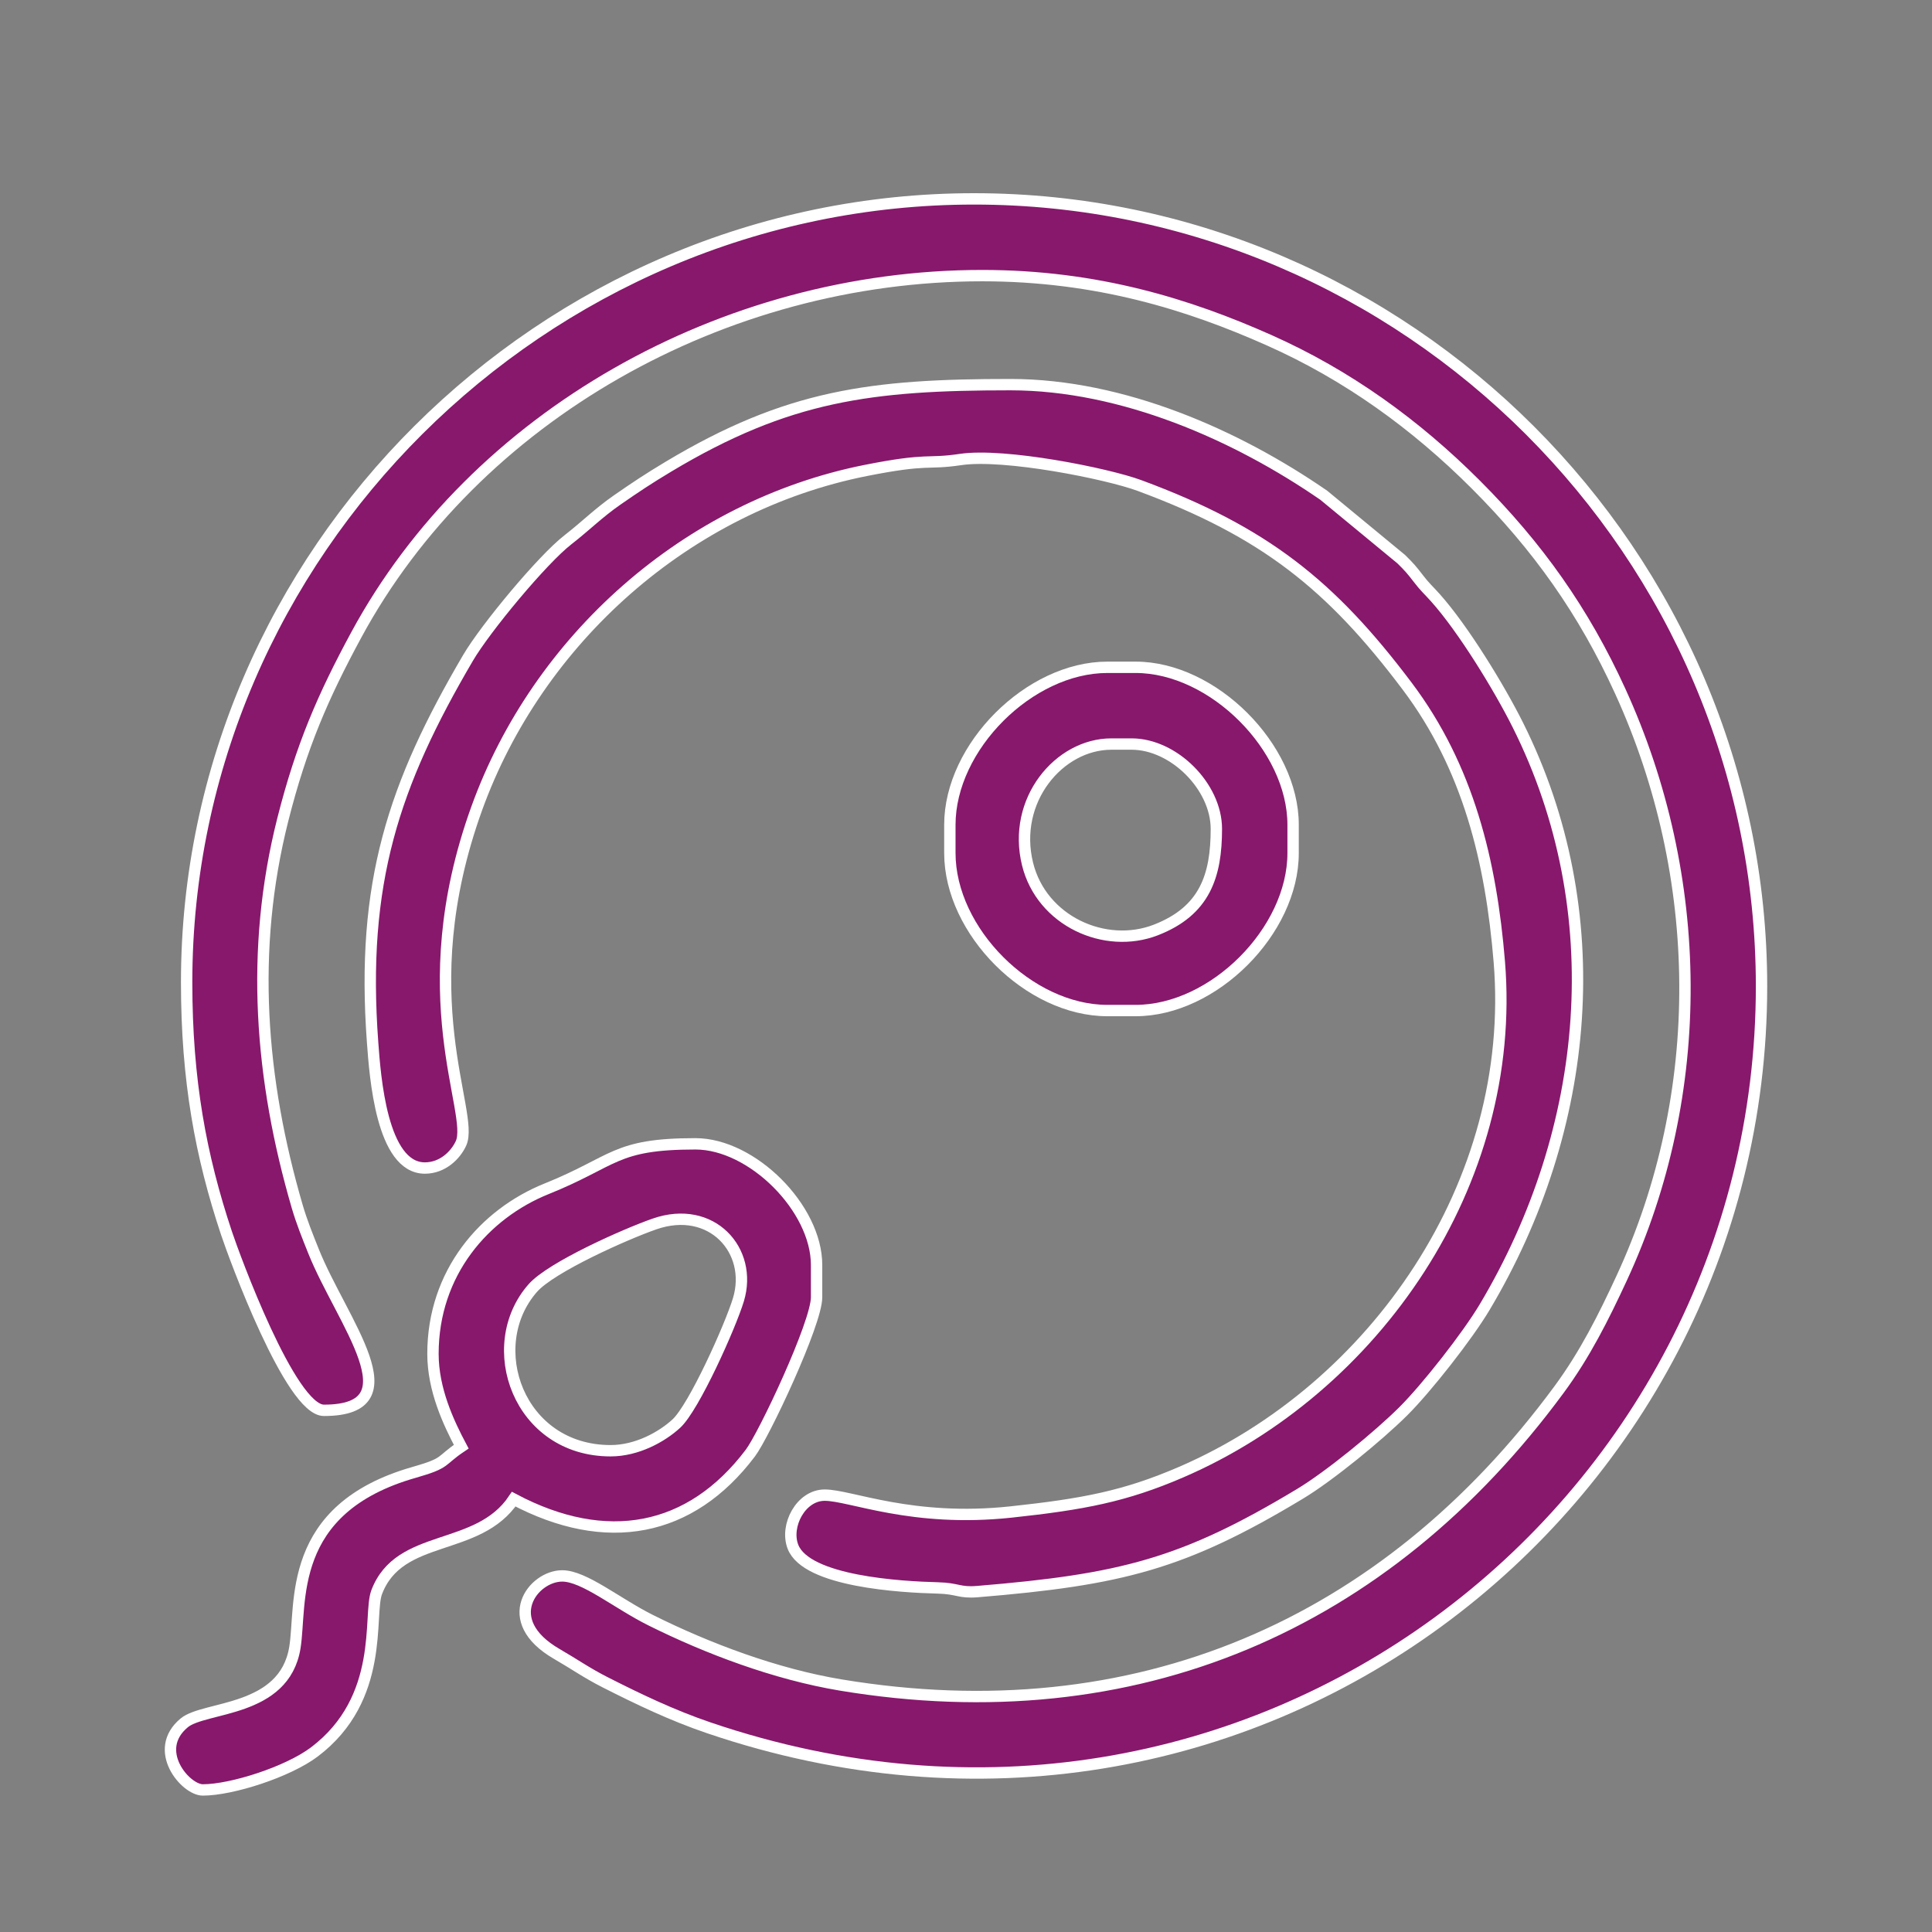 <svg width="68" height="68" viewBox="0 0 68 68" fill="none" xmlns="http://www.w3.org/2000/svg">
<rect x="0" y="0" width="68" height="68" fill="#808080" stroke="none"/>
<path fill-rule="evenodd" clip-rule="evenodd" d="M6.569 34.574C6.569 38.022 7.067 40.688 7.972 43.404C8.243 44.218 10.228 49.639 11.401 49.639C14.654 49.639 12.023 46.51 11.034 44.037C10.822 43.508 10.62 43.007 10.464 42.475C9.156 37.993 8.792 33.454 9.951 28.859C10.608 26.254 11.373 24.505 12.538 22.35C16.701 14.653 25.454 9.701 34.569 9.701C38.614 9.701 41.853 10.722 44.663 11.972C47.429 13.202 49.833 14.944 51.944 17.056C54.121 19.233 55.743 21.514 57.03 24.335C60.006 30.858 60.106 38.455 57.073 44.997C56.439 46.365 55.786 47.67 54.873 48.909C48.756 57.215 39.964 61.029 29.592 59.307C27.298 58.926 24.905 58.023 22.913 57.031C21.715 56.435 20.564 55.467 19.787 55.467C18.768 55.467 17.546 57.027 19.598 58.214C20.217 58.572 20.66 58.887 21.301 59.212C22.468 59.804 23.654 60.374 24.955 60.816C43.979 67.279 62 53.114 62 34.715C62 19.497 49.51 7 34.284 7C19.101 7 6.569 19.485 6.569 34.573L6.569 34.574Z" fill="#88186C" stroke="white" stroke-width="0.4"/>
<path fill-rule="evenodd" clip-rule="evenodd" d="M14.954 41.111C15.579 41.111 16.037 40.656 16.226 40.241C16.719 39.159 14.387 35.072 16.783 28.443C18.925 22.518 24.163 17.81 30.481 16.557C32.712 16.115 32.591 16.354 33.803 16.174C35.345 15.943 38.966 16.666 40.112 17.091C44.51 18.72 46.848 20.589 49.533 24.158C51.68 27.012 52.481 30.321 52.771 33.855C53.41 41.659 48.368 48.879 41.575 51.813C39.599 52.666 38.129 52.944 35.588 53.217C32.09 53.592 29.939 52.624 29.026 52.624C28.186 52.624 27.624 53.704 27.909 54.44C28.384 55.666 31.711 55.858 33.008 55.89C33.721 55.908 33.757 56.072 34.401 56.019C39.467 55.601 41.652 55.05 45.753 52.58C46.797 51.952 48.518 50.539 49.387 49.676C50.214 48.853 51.649 47.024 52.255 46.007C56.004 39.721 56.706 32.083 53.426 25.523C52.772 24.213 51.504 22.138 50.521 21.038C50.255 20.741 50.158 20.672 49.919 20.36C49.701 20.075 49.595 19.951 49.319 19.681L46.593 17.432C43.531 15.318 39.513 13.538 35.564 13.538C30.668 13.538 27.733 13.905 23.527 16.425C22.817 16.851 22.387 17.137 21.718 17.601C21.067 18.053 20.617 18.511 19.989 18.999C19.092 19.695 17.087 22.109 16.472 23.157C13.86 27.611 12.697 31.065 13.115 36.697C13.201 37.857 13.426 41.111 14.954 41.111L14.954 41.111Z" fill="#88186C" stroke="white" stroke-width="0.4"/>
<path fill-rule="evenodd" clip-rule="evenodd" d="M21.492 51.061C18.245 51.061 16.961 47.373 18.752 45.336C19.397 44.601 22.004 43.44 23.036 43.08C25.047 42.379 26.513 44.018 25.99 45.745C25.71 46.67 24.429 49.53 23.806 50.105C23.296 50.575 22.419 51.061 21.492 51.061ZM15.239 47.65C15.239 48.916 15.791 50.083 16.234 50.919C15.466 51.433 15.76 51.485 14.578 51.822C10.048 53.112 10.632 56.455 10.378 57.997C10.002 60.277 7.2 60.044 6.483 60.64C5.327 61.6 6.531 63 7.137 63C8.161 63 10.135 62.363 11.061 61.665C13.569 59.774 12.952 56.849 13.257 56.043C14.054 53.93 16.815 54.657 18.081 52.766C21.34 54.491 24.303 53.932 26.409 51.145C26.889 50.51 28.741 46.576 28.741 45.66V44.523C28.741 42.525 26.475 40.259 24.477 40.259C21.614 40.259 21.659 40.868 19.238 41.842C17.052 42.722 15.239 44.797 15.239 47.65L15.239 47.65Z" fill="#88186C" stroke="white" stroke-width="0.4"/>
<path fill-rule="evenodd" clip-rule="evenodd" d="M39.117 26.188H39.828C41.315 26.188 42.812 27.686 42.812 29.173C42.812 30.829 42.405 32.061 40.685 32.731C38.892 33.428 36.661 32.414 36.167 30.413C35.613 28.17 37.276 26.188 39.117 26.188H39.117ZM33.432 29.03V30.025C33.432 32.777 36.223 35.568 38.975 35.568H39.97C42.714 35.568 45.513 32.764 45.513 30.025V29.03C45.513 26.305 42.695 23.487 39.97 23.487H38.975C36.236 23.487 33.432 26.286 33.432 29.03Z" fill="#88186C" stroke="white" stroke-width="0.4"/>
</svg>
